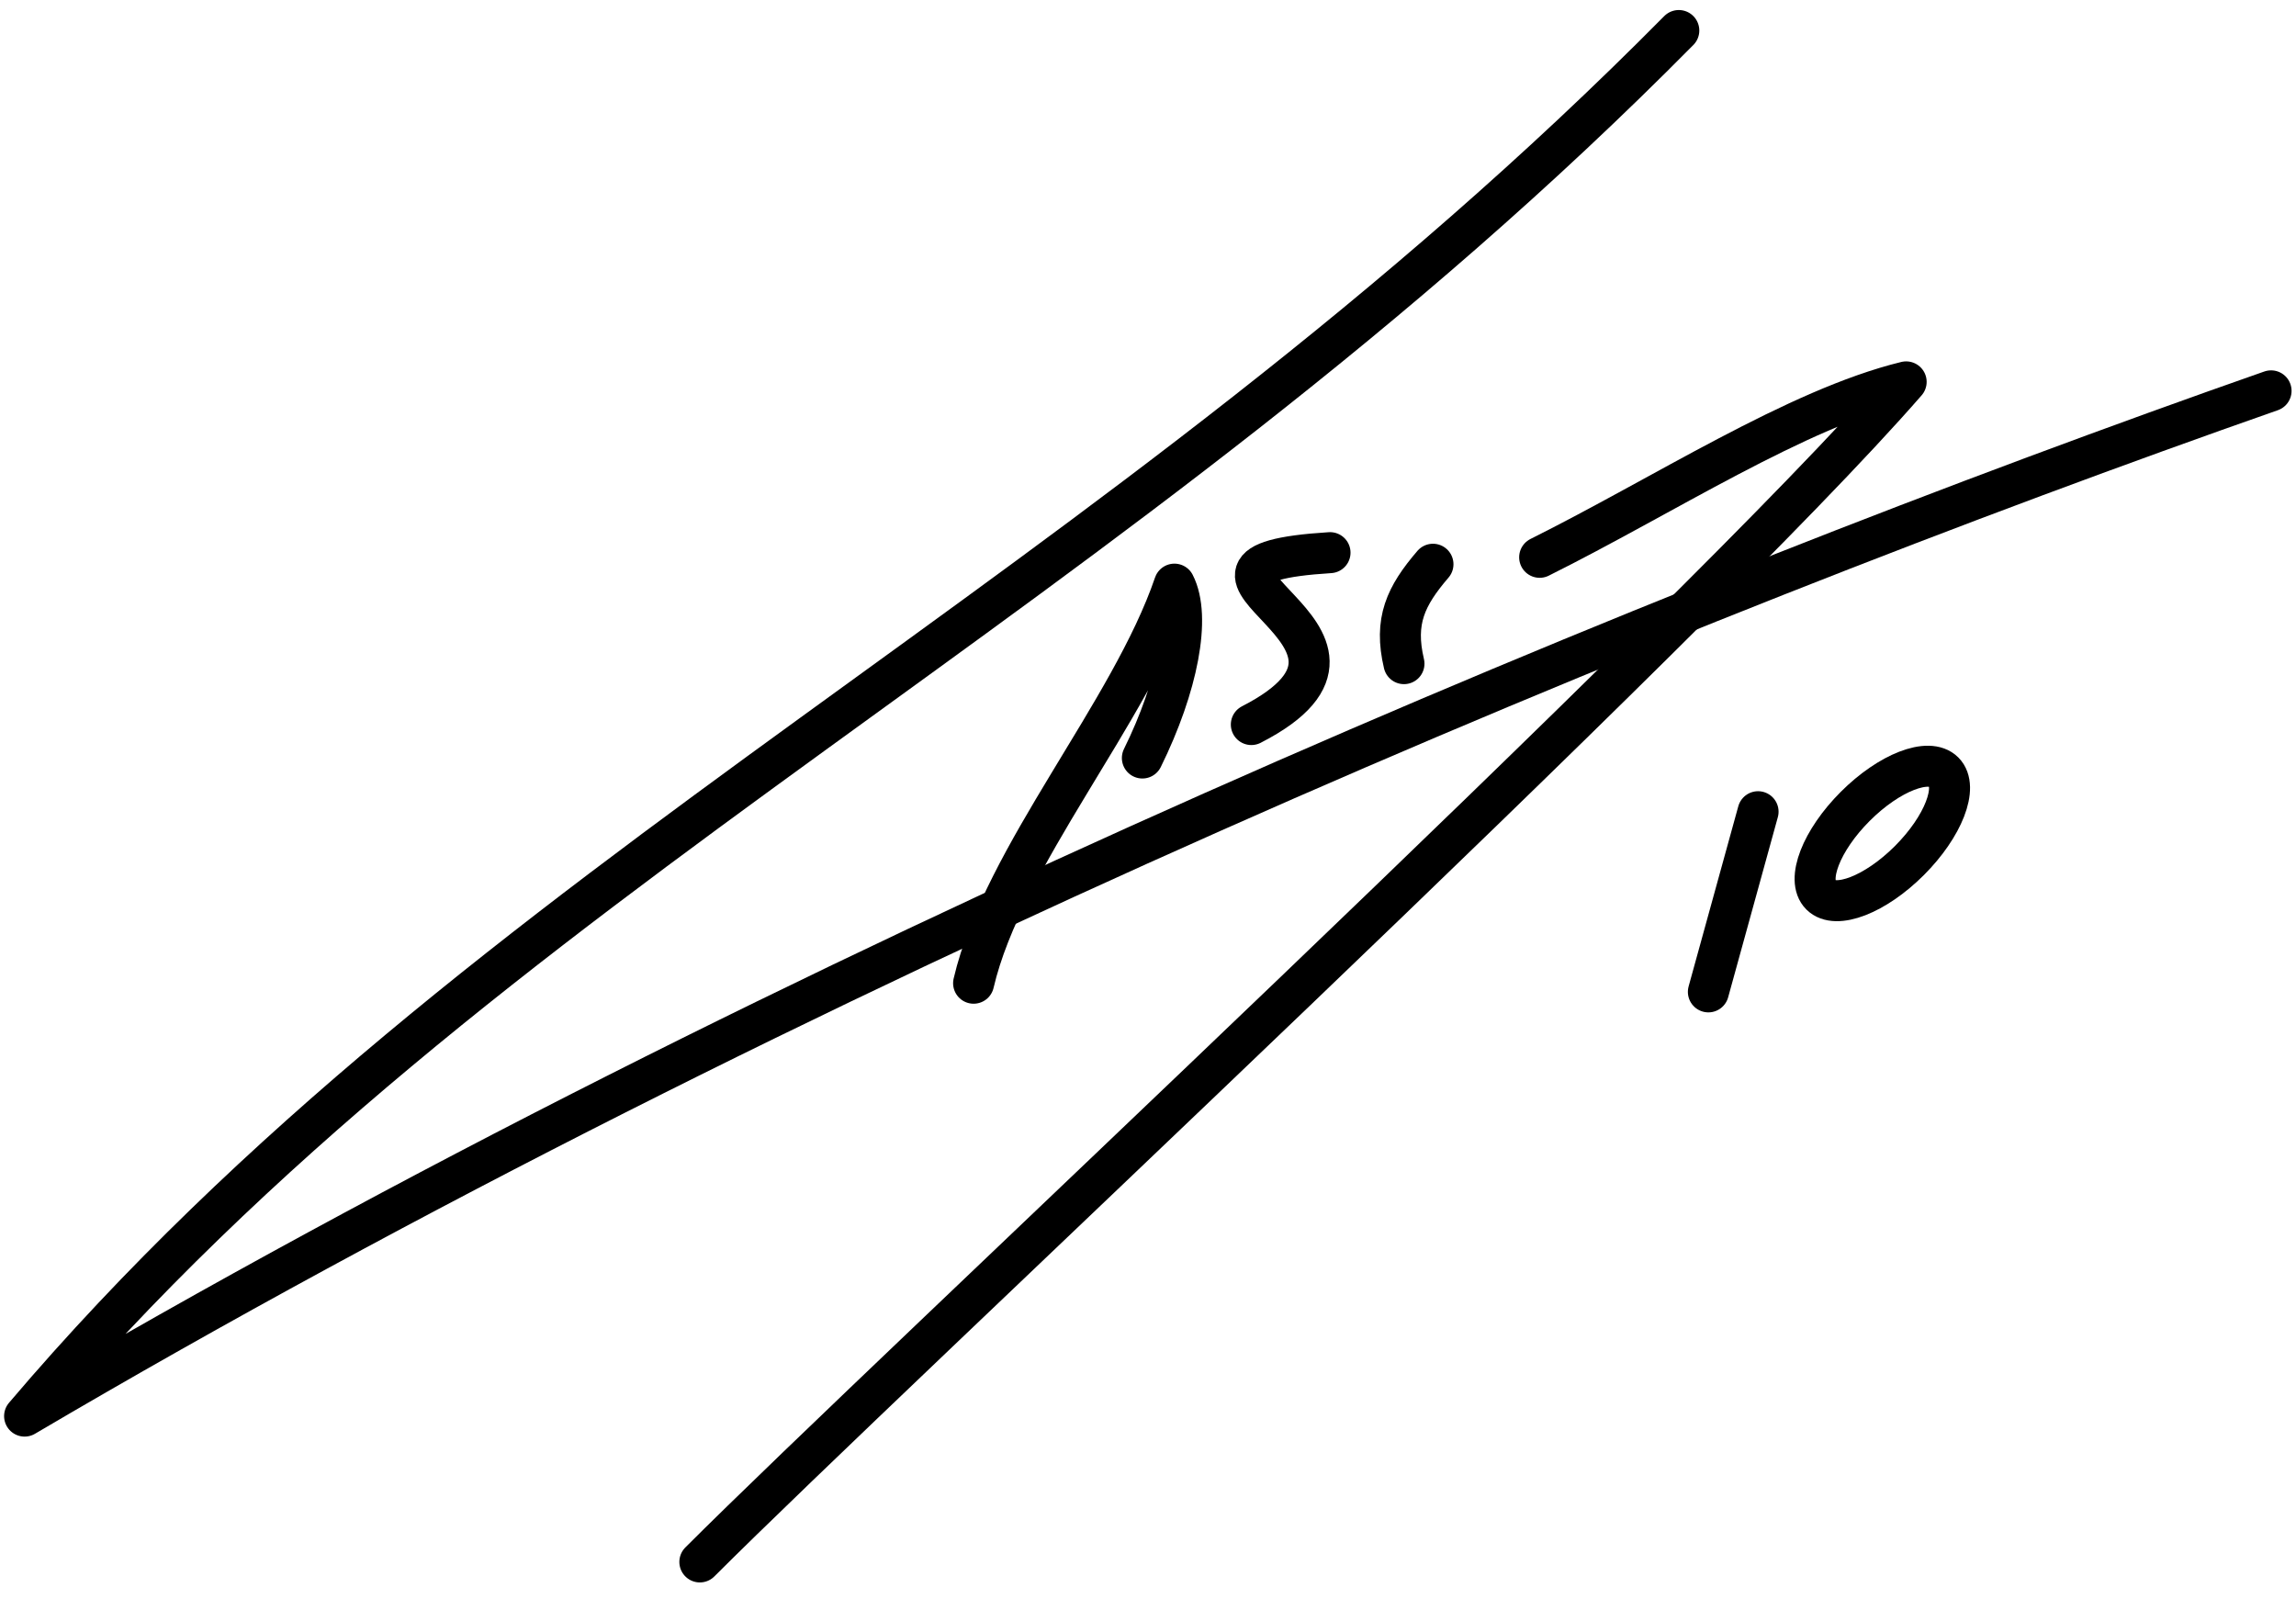 <?xml version="1.0" encoding="UTF-8" standalone="no"?>
<!-- Created with Inkscape (http://www.inkscape.org/) -->

<svg
   xmlns:svg="http://www.w3.org/2000/svg"
   xmlns="http://www.w3.org/2000/svg"
   xmlns:sodipodi="http://sodipodi.sourceforge.net/DTD/sodipodi-0.dtd"
   xmlns:inkscape="http://www.inkscape.org/namespaces/inkscape"
   width="560"
   height="390"
   viewBox="0 0 148.167 103.188"
   version="1.1"
   inkscape:version="0.92.1 r15371"
   sodipodi:docname="Pierre Gasly signature.svg">
  <defs />
  <sodipodi:namedview
     pagecolor="#ffffff"
     bordercolor="#666666"
     borderopacity="1.0"
     inkscape:pageopacity="0.0"
     inkscape:pageshadow="2"
     inkscape:zoom="0.7"
     inkscape:cx="-440.27026"
     inkscape:cy="140.1212"
     inkscape:document-units="px"
     showgrid="false"
     showguides="true"
     inkscape:guide-bbox="true"
     fit-margin-top="0"
     fit-margin-left="0"
     fit-margin-right="0"
     fit-margin-bottom="0"
     units="px"
     inkscape:window-width="1440"
     inkscape:window-height="836"
     inkscape:window-x="0"
     inkscape:window-y="27"
     inkscape:window-maximized="1"
     inkscape:snap-global="false" />
  <path
     sodipodi:nodetypes="ccc"
     inkscape:connector-curvature="0"
     id="G"
     d="M 108.338,1.97 C 71.821,38.899 31.402,56.29 1.587,91.381 51.249,62.137 107.979,38.742 146.558,25.222"
     style="fill:none;stroke:#000000;stroke-width:2.646;stroke-linecap:round;stroke-linejoin:round;stroke-miterlimit:4;stroke-dasharray:none;stroke-opacity:1" />
  <path
     sodipodi:nodetypes="ccc"
     inkscape:connector-curvature="0"
     id="A"
     d="m 62.829,63.447 c 1.908,-8.182 10.145,-17.498 12.96,-25.752 1.083,2.104 0.211,6.599 -2.069,11.219"
     style="fill:none;stroke:#000000;stroke-width:2.646;stroke-linecap:round;stroke-linejoin:round;stroke-miterlimit:4;stroke-dasharray:none;stroke-opacity:1" />
  <path
     sodipodi:nodetypes="cc"
     inkscape:connector-curvature="0"
     id="S"
     d="m 80.752,46.755 c 11.374,-5.829 -8.17,-10.262 5.078,-11.092"
     style="fill:none;stroke:#000000;stroke-width:2.646;stroke-linecap:round;stroke-linejoin:miter;stroke-miterlimit:4;stroke-dasharray:none;stroke-opacity:1" />
  <path
     sodipodi:nodetypes="cc"
     inkscape:connector-curvature="0"
     id="L"
     d="m 90.602,42.825 c -0.653,-2.756 0.109,-4.361 1.871,-6.414"
     style="fill:none;stroke:#000000;stroke-width:2.646;stroke-linecap:round;stroke-linejoin:miter;stroke-miterlimit:4;stroke-dasharray:none;stroke-opacity:1" />
  <path
     sodipodi:nodetypes="ccc"
     inkscape:connector-curvature="0"
     id="Y"
     d="m 99.358,35.963 c 7.96,-3.964 16.586,-9.594 23.651,-11.32 -13.446,15.456 -65.694,63.995 -77.846,76.149"
     style="fill:none;stroke:#000000;stroke-width:2.646;stroke-linecap:round;stroke-linejoin:round;stroke-miterlimit:4;stroke-dasharray:none;stroke-opacity:1" />
  <ellipse
     transform="rotate(-45)"
     ry="2.472"
     rx="5.613"
     cy="123.924"
     cx="47.863"
     id="Pcircle"
     style="opacity:1;fill:none;fill-opacity:1;stroke:#000000;stroke-width:2.646;stroke-linecap:round;stroke-linejoin:round;stroke-miterlimit:4;stroke-dasharray:none;stroke-opacity:1" />
  <path
     inkscape:connector-curvature="0"
     id="Pstem"
     d="m 110.246,64.006 3.207,-11.626"
     style="fill:none;stroke:#000000;stroke-width:2.646;stroke-linecap:round;stroke-linejoin:miter;stroke-miterlimit:4;stroke-dasharray:none;stroke-opacity:1" />
</svg>
